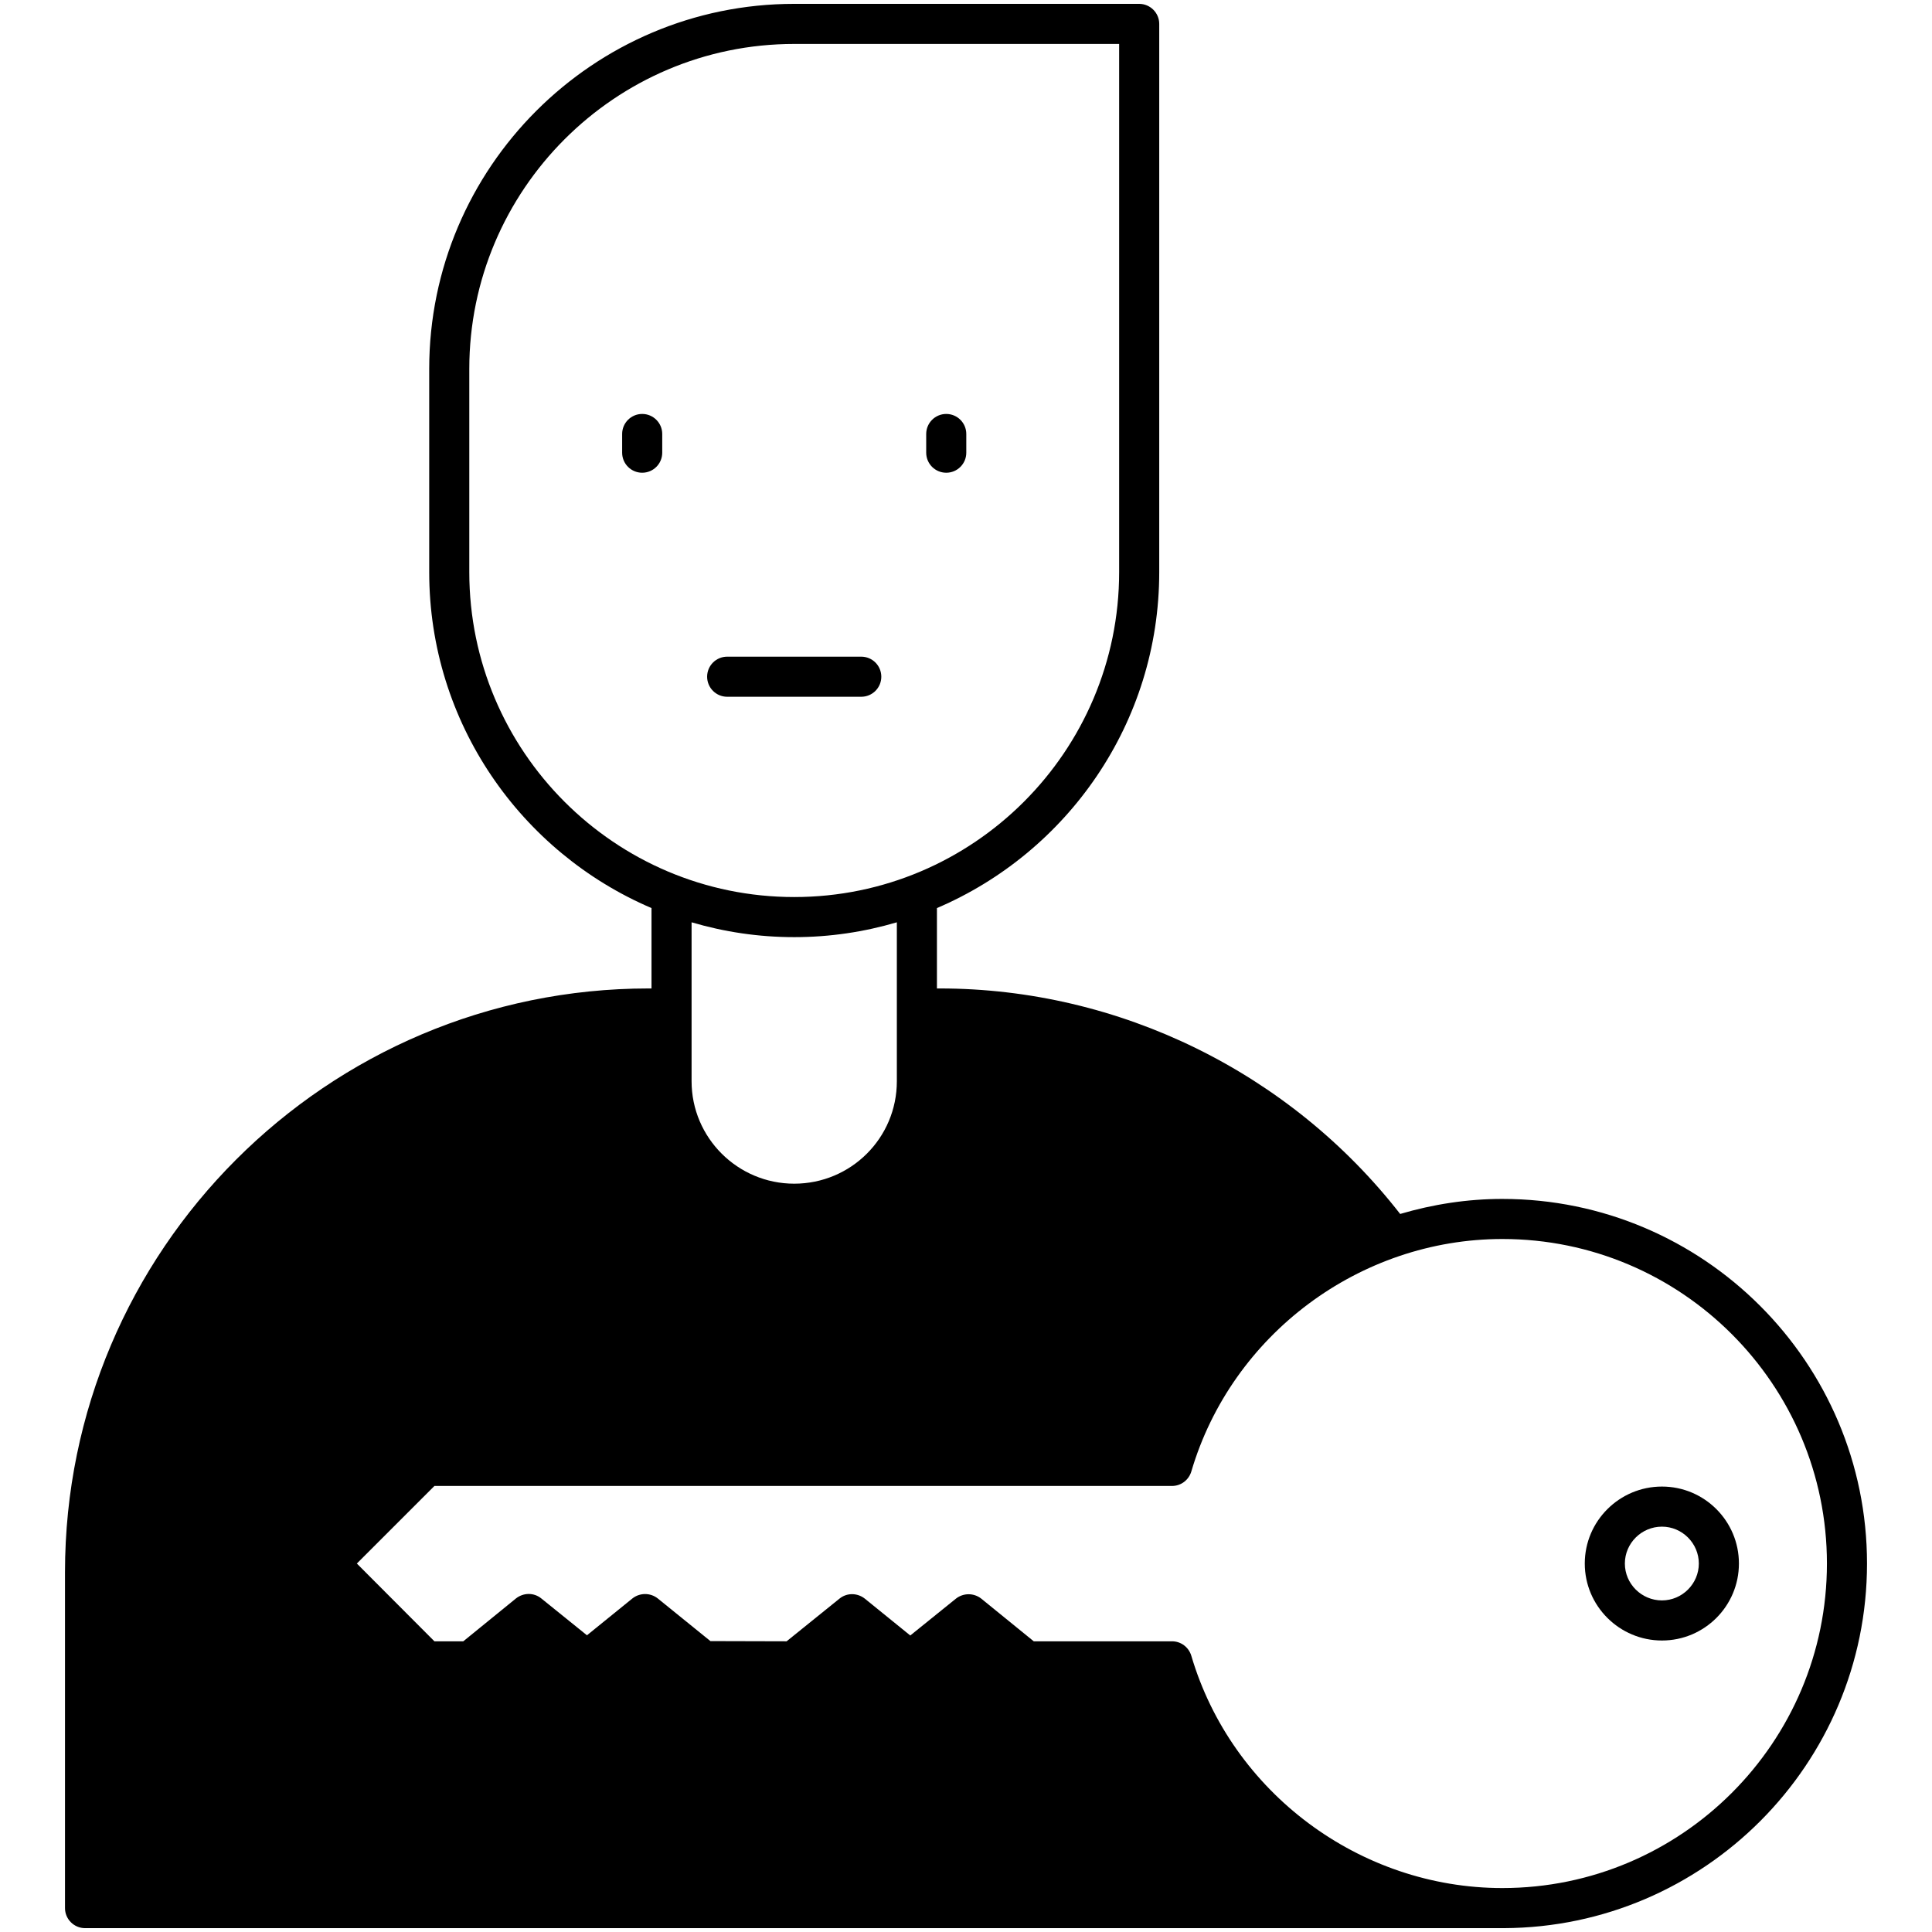 <svg enable-background="new 0 0 512 512" height="512" viewBox="0 0 512 512" width="512" xmlns="http://www.w3.org/2000/svg"><g id="_x31_6_Key_Person"><g><path d="m398.15 317.726c-9.349 0-18.433 1.434-27.092 3.984-29.163-37.45-74.422-59.76-122.017-59.76h-.744v-21.301c34.581-14.767 58.911-49.083 58.911-89.03v-145.285c0-2.922-2.391-5.312-5.312-5.312h-91.42c-53.333 0-96.732 43.399-96.732 96.732v53.864c0 39.947 24.329 74.263 58.911 89.03v21.301h-.744c-85.311 0-154.687 69.375-154.687 154.687v89.03c0 2.922 2.39 5.312 5.312 5.312h375.88.106c53.12-.213 96.254-43.452 96.254-96.626 0-53.28-43.346-96.626-96.626-96.626zm-160.477-31.182c0 15.023-12.159 27.144-27.198 27.144-14.98 0-27.198-12.164-27.198-27.144v-42.124c8.659 2.55 17.742 3.931 27.198 3.931 9.455 0 18.539-1.381 27.198-3.931zm-113.306-134.926v-53.864c0-47.436 38.619-86.108 86.108-86.108h86.108v139.972c0 47.49-38.619 86.108-86.108 86.108s-86.108-38.618-86.108-86.108zm273.783 348.736c-37.822 0-71.766-25.339-82.443-61.567-.691-2.284-2.762-3.825-5.1-3.825h-36.653l-13.918-11.315c-1.965-1.541-4.728-1.541-6.693 0l-12.112 9.774-12.058-9.774c-1.965-1.541-4.728-1.594-6.693 0l-14.024 11.315-20.186-.053-13.971-11.315c-1.965-1.54-4.728-1.54-6.693 0l-12.058 9.774-12.111-9.774c-1.965-1.594-4.728-1.54-6.693 0l-13.971 11.368h-7.649l-20.558-20.611 20.558-20.558h195.483c2.337 0 4.409-1.541 5.1-3.825 10.677-36.281 44.621-61.62 82.443-61.62 47.436 0 86.002 38.565 86.002 86.002s-38.565 86.004-86.002 86.004z"/><path d="m170.187 109.701c-2.934 0-5.312 2.378-5.312 5.312v4.954c0 2.934 2.378 5.312 5.312 5.312s5.312-2.378 5.312-5.312v-4.954c0-2.933-2.378-5.312-5.312-5.312z"/><path d="m250.765 125.279c2.934 0 5.312-2.378 5.312-5.312v-4.954c0-2.934-2.378-5.312-5.312-5.312s-5.312 2.378-5.312 5.312v4.954c0 2.934 2.379 5.312 5.312 5.312z"/><path d="m233.555 179.336c0-2.934-2.378-5.312-5.312-5.312h-35.535c-2.934 0-5.312 2.378-5.312 5.312s2.378 5.312 5.312 5.312h35.535c2.934 0 5.312-2.378 5.312-5.312z"/><path d="m440.434 393.954c-11.262 0-20.451 9.137-20.451 20.398s9.19 20.398 20.451 20.398 20.398-9.137 20.398-20.398-9.137-20.398-20.398-20.398zm0 30.172c-5.418 0-9.827-4.409-9.827-9.774s4.409-9.774 9.827-9.774c5.365 0 9.774 4.409 9.774 9.774s-4.409 9.774-9.774 9.774z"/></g></g></svg>